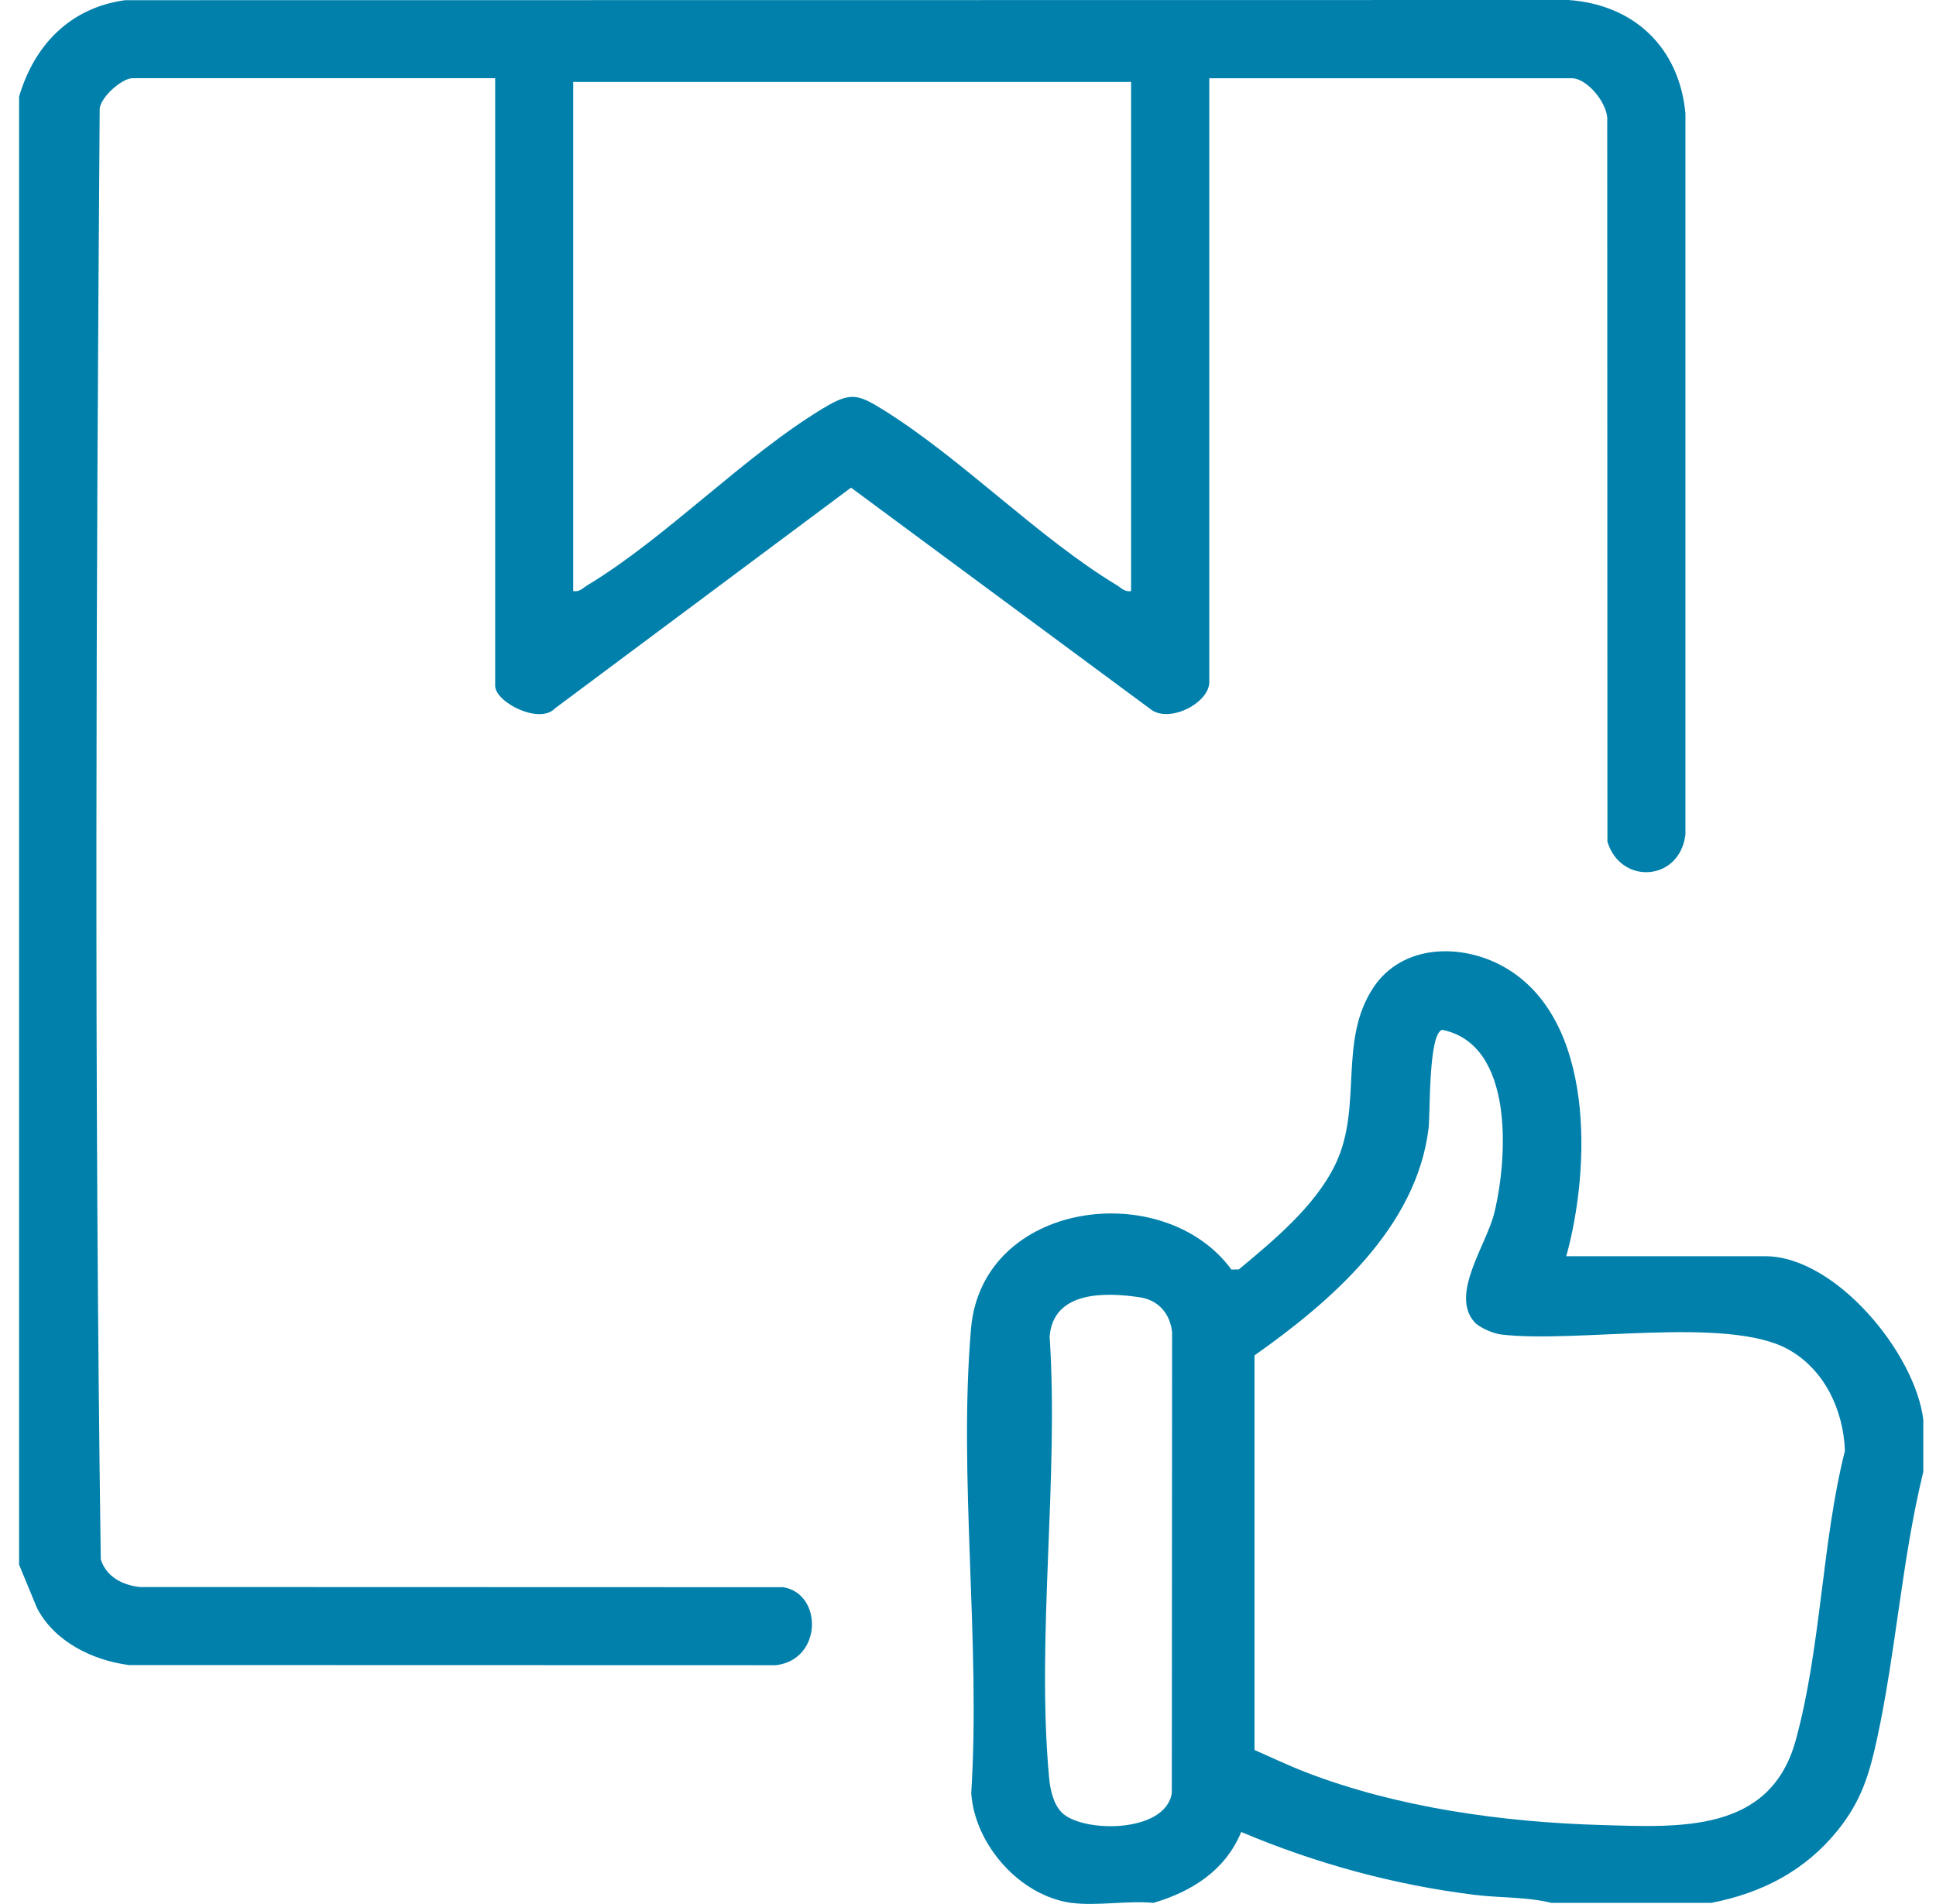 <svg width="61" height="60" viewBox="0 0 61 60" fill="none" xmlns="http://www.w3.org/2000/svg">
<g clip-path="url(#clip0_250_1579)">
<path d="M0.6 3.051C1.077 1.421 2.209 0.244 3.941 0.006L49.414 0C51.489 0.142 52.91 1.501 53.105 3.572V26.299C52.925 27.778 51.067 27.897 50.647 26.524L50.641 3.812C50.688 3.292 50.017 2.466 49.527 2.466H38.102V21.496C38.102 22.163 36.797 22.83 36.219 22.323L26.814 15.367L17.485 22.323C17.003 22.842 15.602 22.131 15.602 21.613V2.464H4.175C3.849 2.464 3.181 3.046 3.141 3.422C3.031 18.639 2.964 33.925 3.175 49.138C3.349 49.689 3.852 49.949 4.409 50.011L24.677 50.017C25.917 50.213 25.925 52.295 24.452 52.474L4.059 52.469C2.913 52.319 1.72 51.736 1.167 50.675L0.602 49.308V3.051H0.6ZM35.639 2.581H18.061V18.625C18.259 18.664 18.37 18.526 18.517 18.437C21.023 16.92 23.434 14.373 25.945 12.861C26.785 12.356 27.017 12.407 27.823 12.91C30.313 14.458 32.695 16.933 35.183 18.437C35.33 18.526 35.441 18.664 35.639 18.625V2.581Z" fill="#0080AB"/>
<path d="M33.764 59.966C32.13 59.745 30.714 58.129 30.602 56.509C30.903 51.779 30.194 46.538 30.595 41.868C30.944 37.822 36.669 37.097 38.8 40.007L39.034 40.002C40.134 39.086 41.431 38.016 42.069 36.704C42.955 34.885 42.148 32.812 43.275 31.117C44.184 29.749 46.056 29.713 47.395 30.474C50.275 32.108 50.114 36.831 49.35 39.587H55.619C57.836 39.587 60.349 42.646 60.6 44.741V46.38C59.923 49.147 59.742 52.034 59.138 54.814C58.892 55.943 58.638 56.764 57.902 57.679C56.875 58.953 55.514 59.654 53.92 59.964H48.881C48.128 59.775 47.273 59.809 46.494 59.715C43.947 59.405 41.462 58.724 39.108 57.73C38.616 58.932 37.556 59.61 36.342 59.964C35.533 59.886 34.547 60.069 33.764 59.964V59.966ZM46.456 41.66C45.68 40.782 46.841 39.23 47.087 38.207C47.505 36.478 47.716 32.906 45.438 32.452C45.003 32.587 45.067 35.081 45.013 35.547C44.639 38.678 41.944 41.006 39.527 42.712V55.146C40.056 55.377 40.578 55.628 41.119 55.838C44.017 56.963 47.355 57.422 50.459 57.511C52.936 57.583 55.778 57.765 56.581 54.837C57.384 51.91 57.402 48.609 58.13 45.719C58.084 44.428 57.481 43.142 56.327 42.513C54.402 41.463 49.669 42.339 47.295 42.053C47.05 42.023 46.609 41.835 46.456 41.661V41.66ZM33.452 57.115C34.102 57.765 36.728 57.776 36.922 56.503L36.931 41.986C36.873 41.408 36.508 40.973 35.925 40.883C34.814 40.713 33.189 40.681 33.072 42.115C33.367 46.588 32.644 51.641 33.058 56.046C33.091 56.403 33.194 56.855 33.453 57.115H33.452Z" fill="#0080AB"/>
</g>
<defs>
<clipPath id="clip0_250_1579">
<rect width="60" height="60" fill="white" transform="translate(0.6)"/>
</clipPath>
</defs>
</svg>
